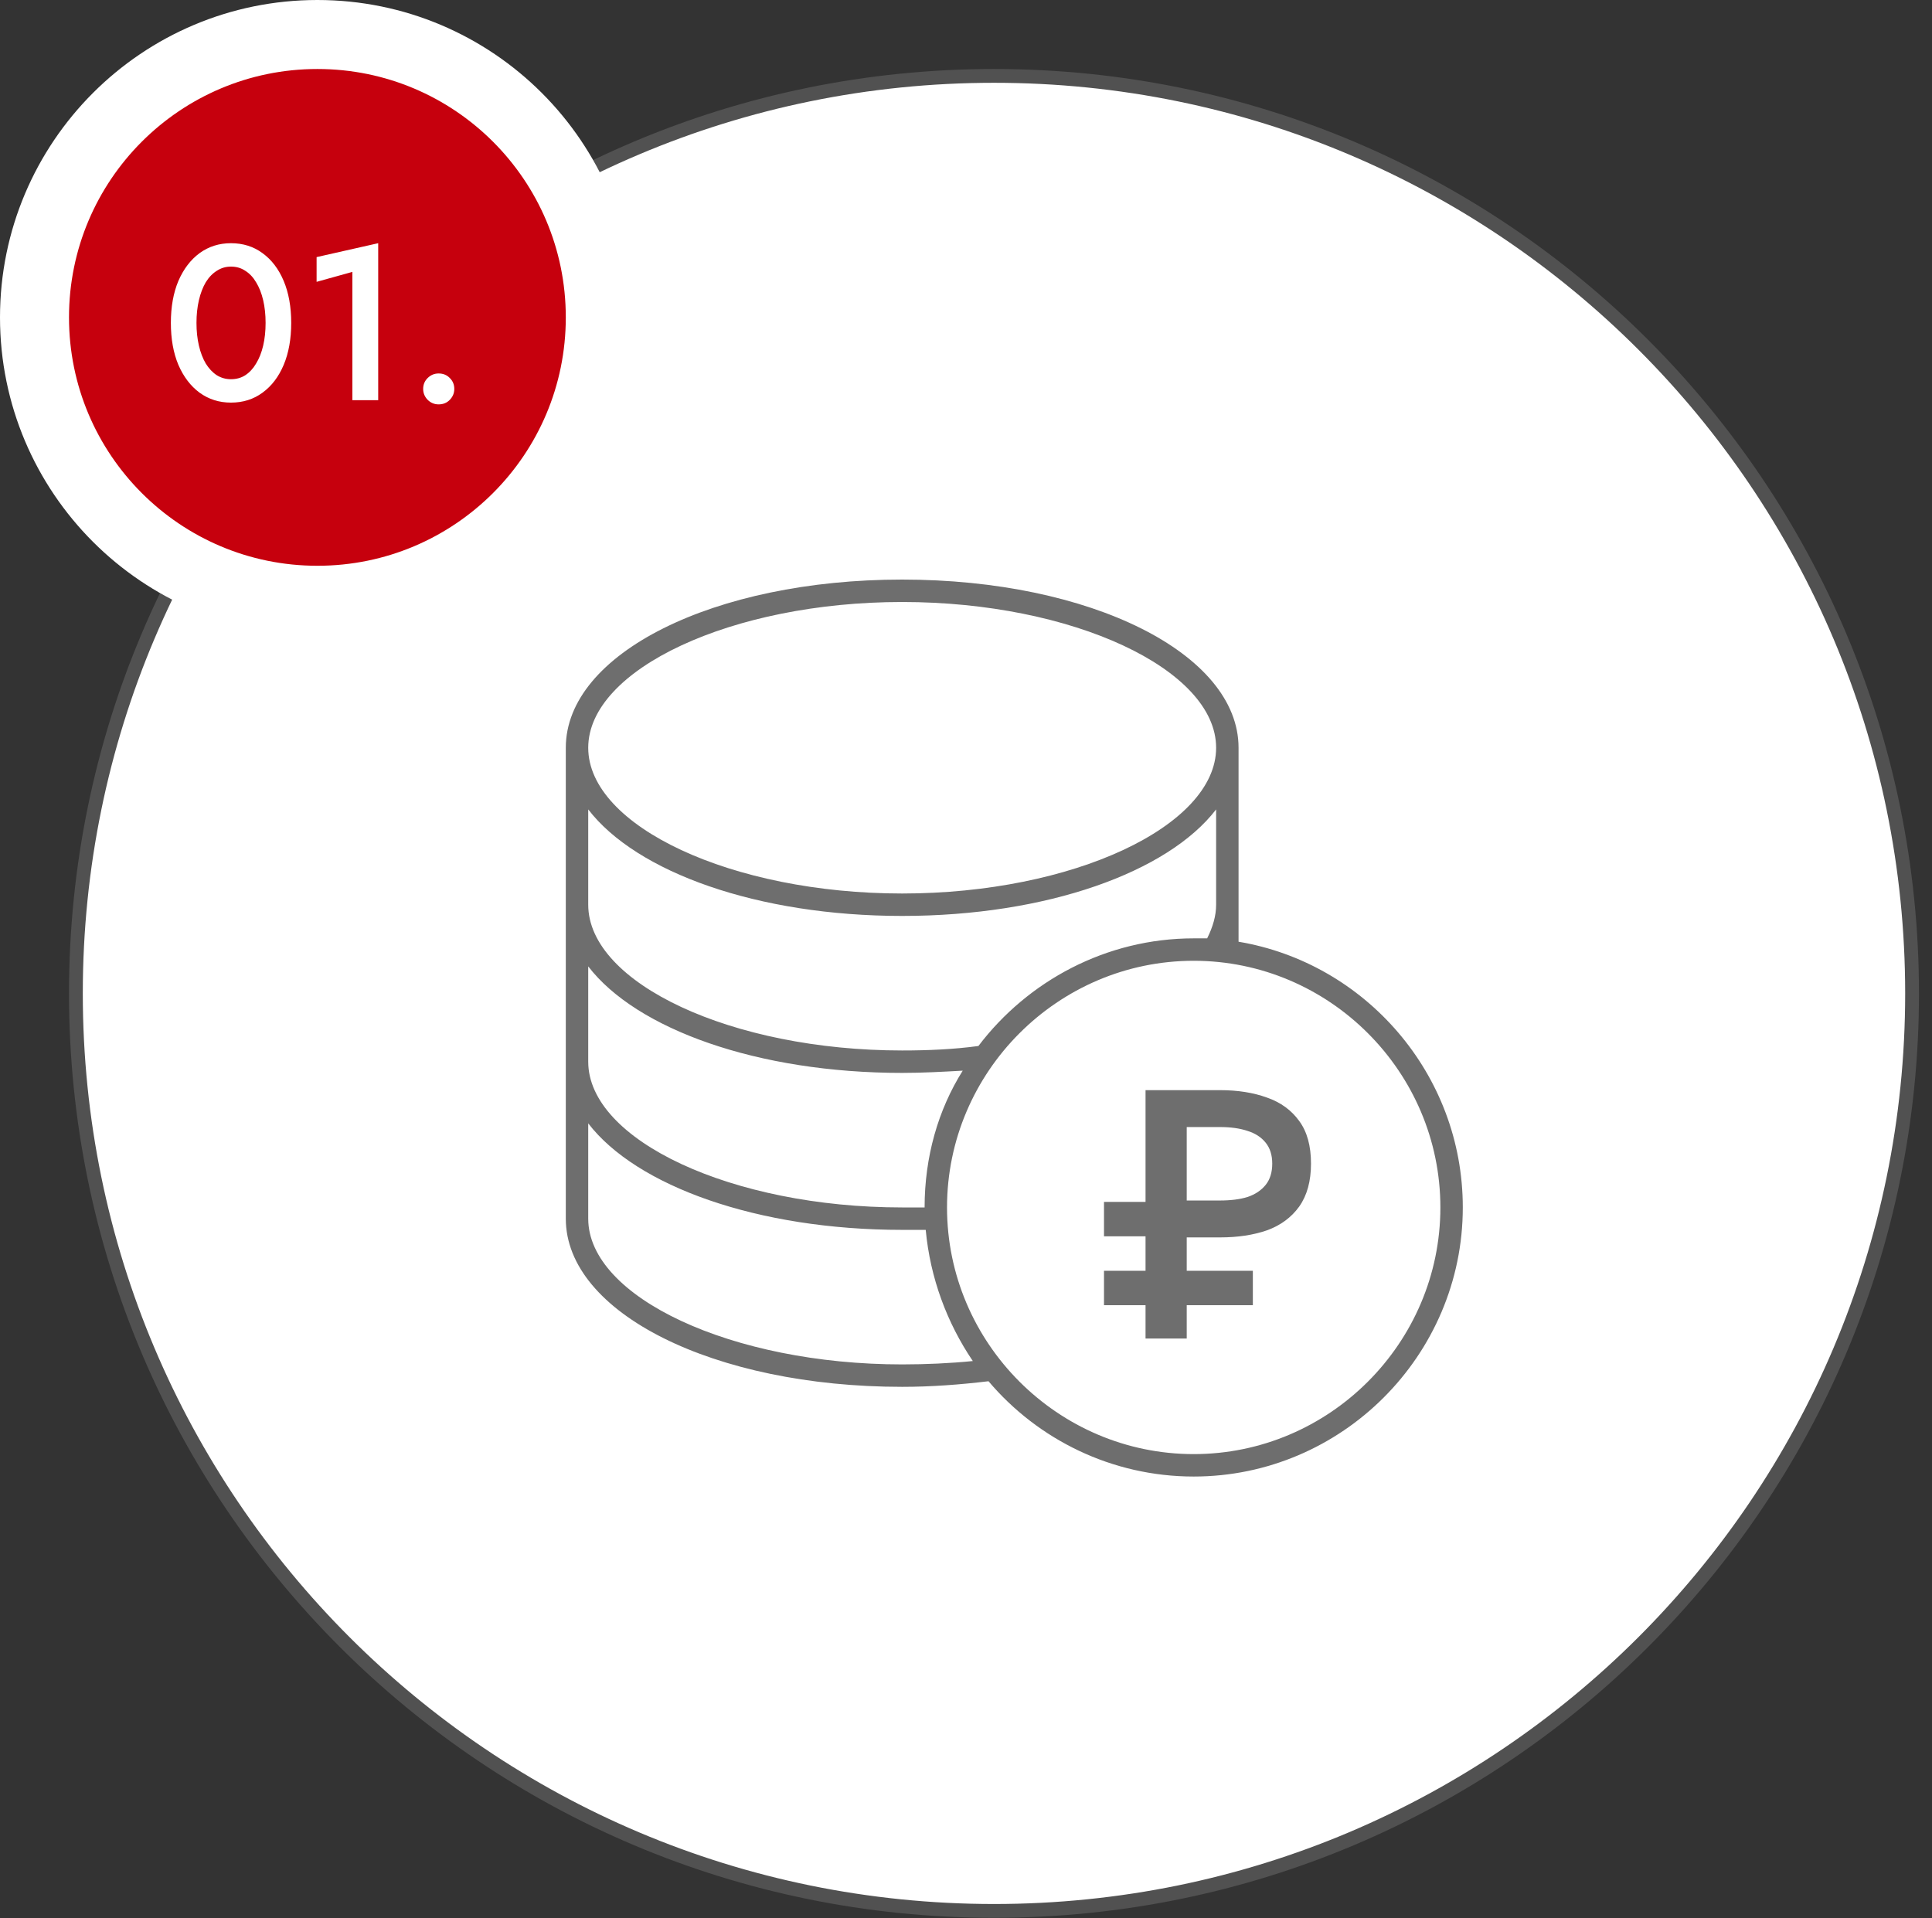 <svg width="140" height="139" viewBox="0 0 140 139" fill="none" xmlns="http://www.w3.org/2000/svg">
<rect x="0" y="0" width="140" height="139" fill="#333333" stroke="none"/>
<path d="M72.027 5.5C108.77 5.5 138.555 35.268 138.556 71.988C138.556 108.709 108.77 138.478 72.027 138.478C35.285 138.477 5.5 108.709 5.5 71.988C5.5 35.268 35.285 5.5 72.027 5.5Z" fill="white" stroke="#515151"/>
<path d="M23 2.5C34.322 2.5 43.5 11.678 43.5 23C43.5 34.322 34.322 43.5 23 43.5C11.678 43.5 2.5 34.322 2.5 23C2.5 11.678 11.678 2.5 23 2.5Z" fill="#C6000D" stroke="white" stroke-width="5"/>
<path d="M14.238 23.4C14.238 23.997 14.297 24.547 14.414 25.048C14.531 25.549 14.697 25.981 14.91 26.344C15.134 26.707 15.401 26.989 15.71 27.192C16.02 27.384 16.361 27.48 16.734 27.48C17.129 27.48 17.476 27.384 17.774 27.192C18.084 26.989 18.345 26.707 18.558 26.344C18.782 25.981 18.953 25.549 19.07 25.048C19.188 24.547 19.246 23.997 19.246 23.4C19.246 22.803 19.188 22.253 19.07 21.752C18.953 21.251 18.782 20.819 18.558 20.456C18.345 20.093 18.084 19.816 17.774 19.624C17.476 19.421 17.129 19.32 16.734 19.32C16.361 19.32 16.02 19.421 15.71 19.624C15.401 19.816 15.134 20.093 14.91 20.456C14.697 20.819 14.531 21.251 14.414 21.752C14.297 22.253 14.238 22.803 14.238 23.4ZM12.382 23.4C12.382 22.237 12.563 21.224 12.926 20.36C13.3 19.496 13.812 18.824 14.462 18.344C15.123 17.864 15.881 17.624 16.734 17.624C17.609 17.624 18.372 17.864 19.022 18.344C19.683 18.824 20.195 19.496 20.558 20.36C20.921 21.224 21.102 22.237 21.102 23.4C21.102 24.563 20.921 25.576 20.558 26.44C20.195 27.304 19.683 27.976 19.022 28.456C18.372 28.936 17.609 29.176 16.734 29.176C15.881 29.176 15.123 28.936 14.462 28.456C13.812 27.976 13.3 27.304 12.926 26.44C12.563 25.576 12.382 24.563 12.382 23.4ZM22.942 20.424V18.632L27.406 17.624V29H25.534V19.704L22.942 20.424ZM30.664 28.184C30.664 27.875 30.771 27.613 30.984 27.4C31.208 27.176 31.475 27.064 31.784 27.064C32.115 27.064 32.387 27.176 32.6 27.4C32.814 27.613 32.92 27.875 32.92 28.184C32.92 28.483 32.814 28.744 32.6 28.968C32.387 29.192 32.115 29.304 31.784 29.304C31.475 29.304 31.208 29.192 30.984 28.968C30.771 28.744 30.664 28.483 30.664 28.184Z" fill="white"/>
<path d="M89.75 68.244V54.188C89.75 47.362 79.025 42 65.375 42C51.725 42 41 47.362 41 54.188V88.312C41 95.138 51.725 100.5 65.375 100.5C67.487 100.5 69.6 100.338 71.631 100.094C75.206 104.319 80.569 107 86.5 107C97.225 107 106 98.225 106 87.5C106 77.831 98.931 69.787 89.75 68.244ZM65.375 43.625C77.725 43.625 88.125 48.5 88.125 54.188C88.125 59.875 77.725 64.75 65.375 64.75C53.025 64.75 42.625 59.875 42.625 54.188C42.625 48.5 53.025 43.625 65.375 43.625ZM65.375 66.375C75.856 66.375 84.631 63.206 88.125 58.656V65.562C88.125 66.375 87.881 67.188 87.475 68C87.15 68 86.825 68 86.5 68C80.162 68 74.475 71.088 70.9 75.8C69.112 76.044 67.244 76.125 65.375 76.125C53.025 76.125 42.625 71.25 42.625 65.562V58.656C46.119 63.206 54.894 66.375 65.375 66.375ZM65.375 77.75C66.838 77.75 68.3 77.669 69.763 77.588C67.975 80.431 67 83.844 67 87.5C66.431 87.5 65.944 87.5 65.375 87.5C53.025 87.5 42.625 82.625 42.625 76.938V70.031C46.119 74.581 54.894 77.75 65.375 77.75ZM65.375 98.875C53.025 98.875 42.625 94 42.625 88.312V81.406C46.119 85.956 54.894 89.125 65.375 89.125C65.944 89.125 66.513 89.125 67.081 89.125C67.406 92.619 68.625 95.869 70.494 98.631C68.869 98.794 67.081 98.875 65.375 98.875ZM86.5 105.375C76.669 105.375 68.625 97.331 68.625 87.5C68.625 77.669 76.669 69.625 86.5 69.625C96.331 69.625 104.375 77.669 104.375 87.5C104.375 97.331 96.331 105.375 86.5 105.375Z" fill="#6E6E6E"/>
<path d="M83.01 79H85.995V97H83.01V79ZM84.691 81.674V79H88.403C89.691 79 90.828 79.18 91.814 79.54C92.801 79.883 93.579 80.449 94.147 81.237C94.716 82.009 95 83.037 95 84.323C95 85.591 94.716 86.629 94.147 87.434C93.579 88.223 92.801 88.797 91.814 89.157C90.828 89.5 89.691 89.671 88.403 89.671H84.691V86.997H88.403C89.189 86.997 89.858 86.911 90.41 86.74C90.962 86.551 91.396 86.26 91.714 85.866C92.032 85.471 92.191 84.957 92.191 84.323C92.191 83.706 92.032 83.2 91.714 82.806C91.396 82.411 90.962 82.129 90.41 81.957C89.858 81.769 89.189 81.674 88.403 81.674H84.691ZM85.644 94.583V92.089H90.786V94.583H85.644ZM80 89.594V87.1H85.142V89.594H80ZM80 94.583V92.089H85.142V94.583H80Z" fill="#6E6E6E"/>
</svg>
